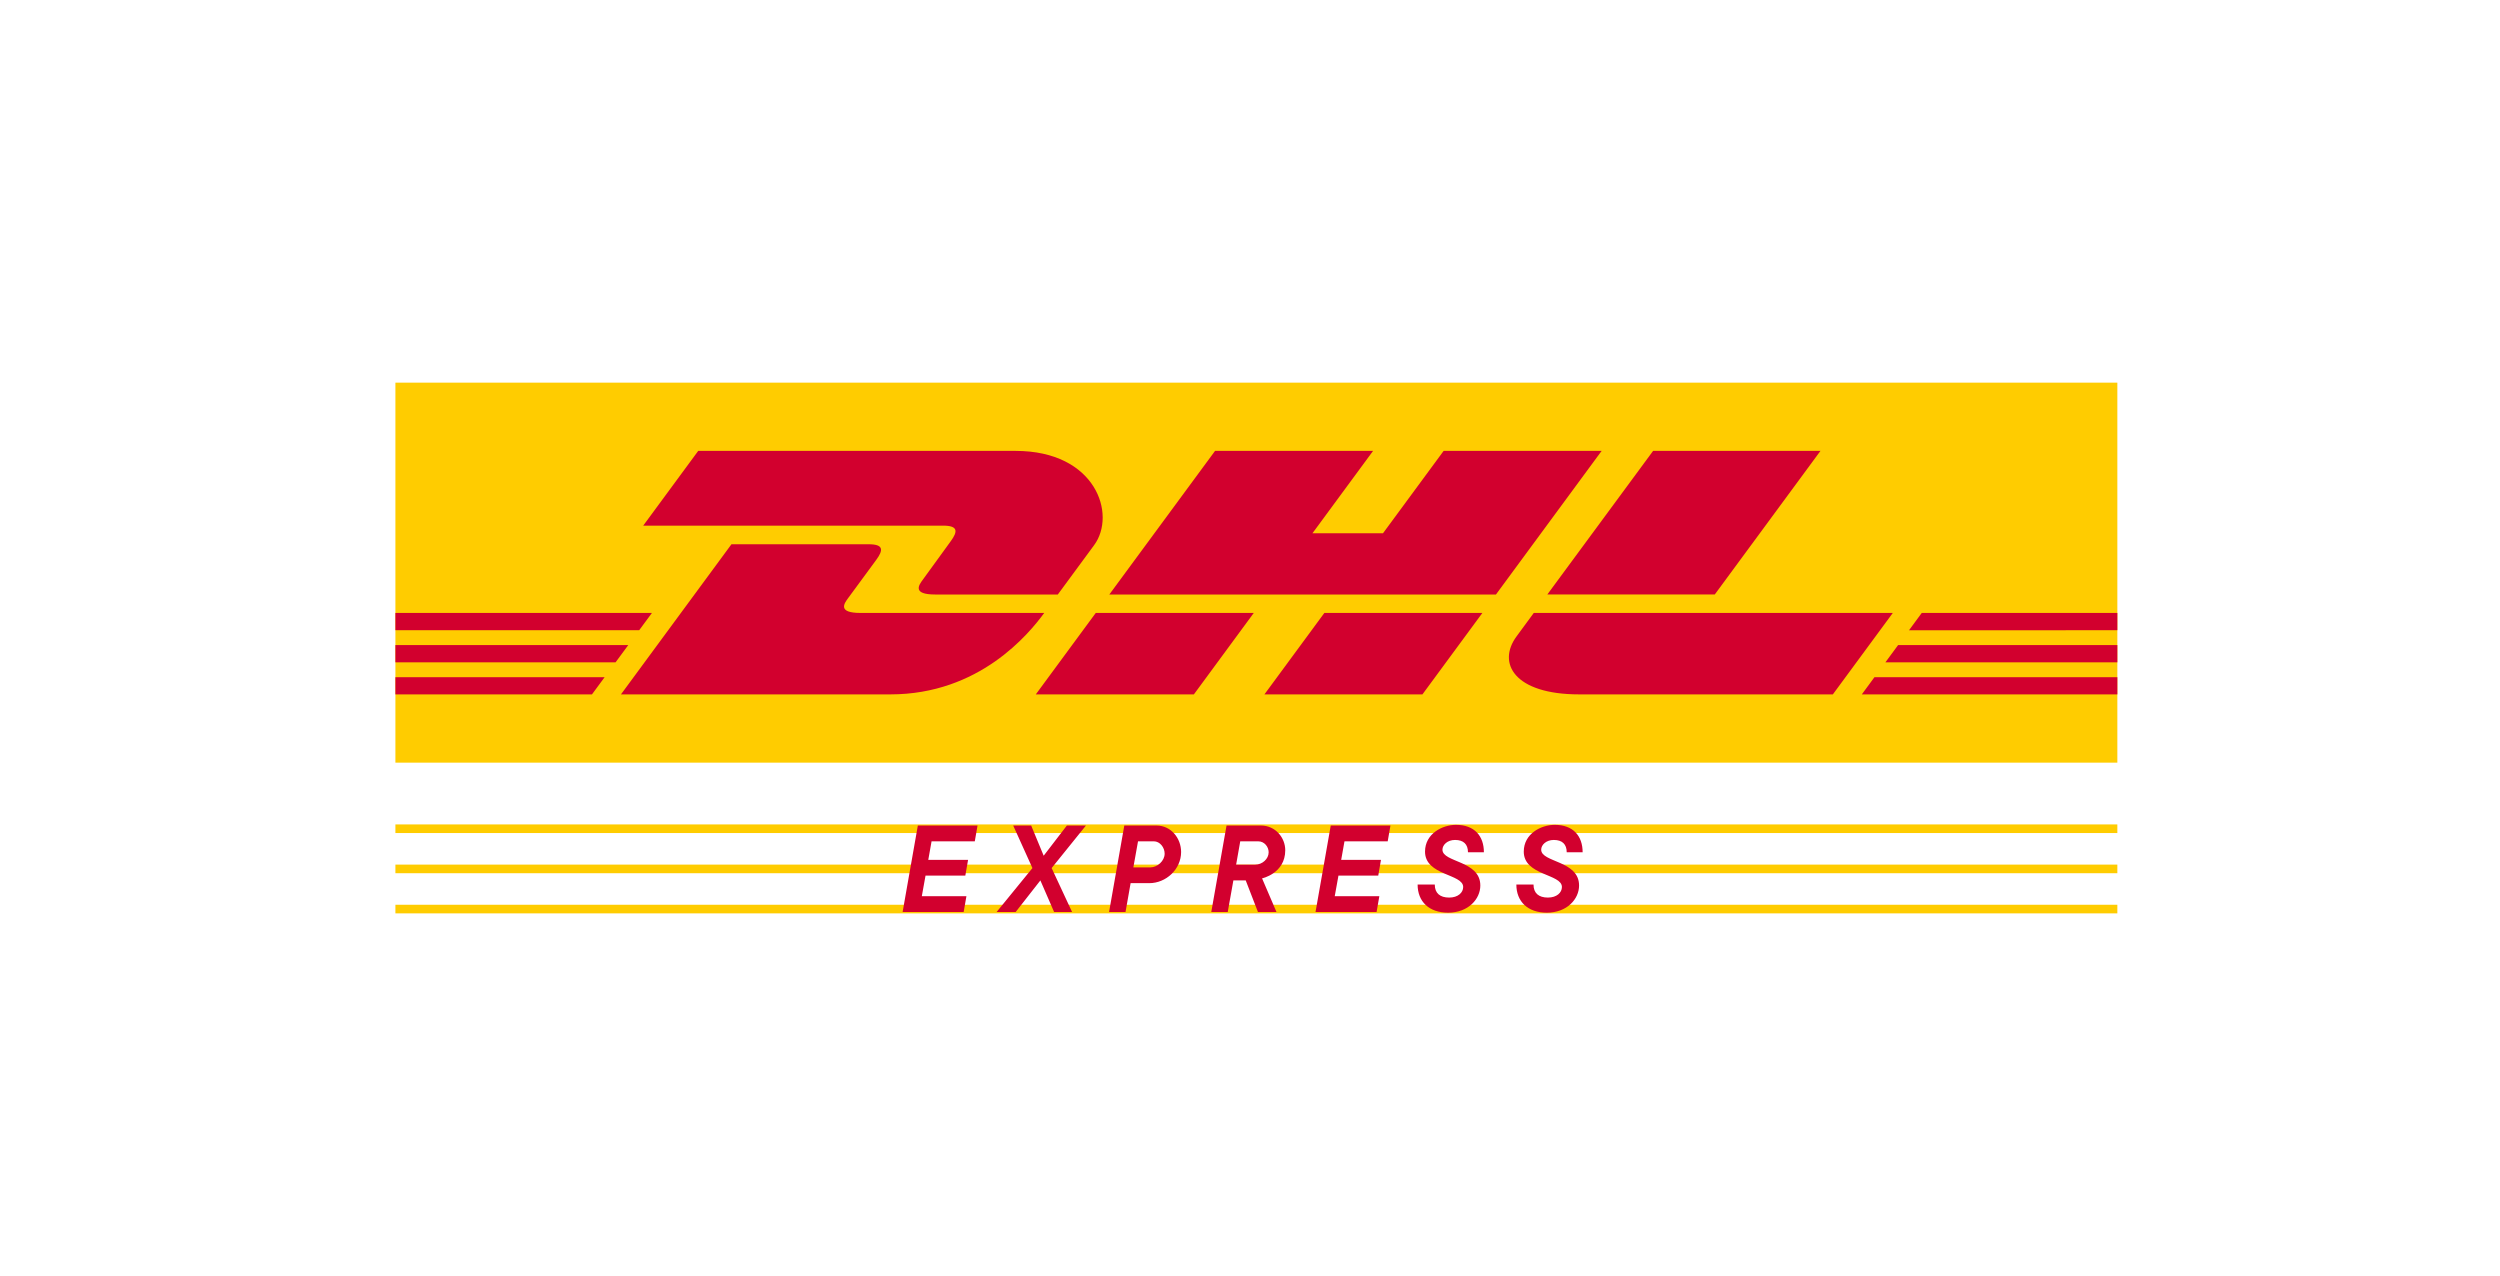 <?xml version="1.0" encoding="UTF-8"?> <svg xmlns="http://www.w3.org/2000/svg" width="196" height="100" fill="none"><path d="M166 30v29.792H31V30h135z" fill="#FC0"></path><path d="M54.74 35.35l-4.312 5.86h23.507c1.188 0 1.172.451.591 1.238-.59.799-1.576 2.188-2.177 2.999-.305.412-.856 1.162.97 1.162h9.613s1.55-2.109 2.848-3.871c1.767-2.398.154-7.388-6.163-7.388H54.74z" fill="#D2002E"></path><path d="M48.683 54.44l8.663-11.77h10.75c1.189 0 1.173.45.592 1.237-.59.8-1.593 2.173-2.194 2.985-.305.411-.856 1.163.97 1.163h14.403c-1.198 1.64-5.083 6.385-12.06 6.385H48.684zm49.614-6.387L93.6 54.44H81.207s4.695-6.385 4.7-6.385l12.39-.002zm18.985-1.444H86.971L95.26 35.35h12.389l-4.751 6.456h5.53l4.753-6.456h12.387l-8.286 11.259zm-1.064 1.446l-4.7 6.386H99.13s4.695-6.386 4.699-6.386h12.389zM31 50.573h18.257l-.998 1.356H31v-1.356zm0-2.518h20.111l-.999 1.355H31v-1.355zm0 5.037h16.403l-.993 1.349H31v-1.349zm135-1.163h-18.186l.998-1.356H166v1.356zm0 2.511l-20.035.002.992-1.35H166v1.349zm-15.336-6.385H166v1.355l-16.333.002.997-1.357zm-7.939-12.705l-8.287 11.258H121.31s8.29-11.258 8.294-11.258h13.121zm-22.477 12.705s-.906 1.237-1.345 1.832c-1.556 2.103-.181 4.553 4.897 4.553h19.896l4.7-6.385h-28.148z" fill="#D2002E"></path><path d="M31 64.635h135v.675H31v-.675zm0 3.15h135v.675H31v-.675zm0 3.148h135v.675H31v-.675z" fill="#FC0"></path><path d="M72.27 70.263l.291-1.614h3.12l.216-1.237h-3.12l.258-1.453h3.389l.215-1.237h-4.68L70.765 71.5h4.787l.215-1.237h-3.496zm11.372-5.541l-1.818 2.367-.98-2.367h-1.409l1.507 3.335-2.808 3.443h1.495l1.936-2.475 1.076 2.475h1.41l-1.603-3.443 2.69-3.335h-1.496zm4.503 0L86.951 71.5h1.29l.399-2.26h1.463c1.313 0 2.496-1.086 2.496-2.442 0-1.075-.785-2.076-1.926-2.076h-2.528zm.71 3.281l.366-2.044h1.237c.484 0 .85.484.85.968 0 .57-.57 1.076-1.119 1.076h-1.334zm9.768 3.497h1.453l-1.13-2.636s1.818-.387 1.818-2.205c0-.98-.764-1.937-1.904-1.937h-2.7L94.964 71.5h1.291l.441-2.475h.969l.957 2.475zm-1.388-5.54h1.41c.484 0 .817.43.817.86 0 .527-.505.968-1.054.968h-1.496l.323-1.829zm7.408 4.303l.291-1.614h3.12l.215-1.237h-3.12l.258-1.453h3.389l.215-1.237h-4.68l-1.194 6.778h4.788l.215-1.237h-3.497zm7.079-3.497c0 1.894 2.991 1.732 2.991 2.776 0 .441-.409.828-1.098.828-.721 0-1.129-.344-1.129-1.022h-1.345c0 1.334.893 2.206 2.388 2.206 1.592 0 2.528-1.076 2.528-2.13 0-1.97-2.969-1.797-2.969-2.809 0-.376.387-.763.99-.763.656 0 1.011.333 1.011.968h1.248c0-1.28-.742-2.152-2.184-2.152-1.086 0-2.431.7-2.431 2.098zm7.741 0c0 1.894 2.991 1.732 2.991 2.776 0 .441-.409.828-1.098.828-.72 0-1.129-.344-1.129-1.022h-1.345c0 1.334.893 2.206 2.388 2.206 1.593 0 2.529-1.076 2.529-2.13 0-1.97-2.97-1.797-2.97-2.809 0-.376.388-.763.99-.763.656 0 1.011.333 1.011.968h1.248c0-1.28-.742-2.152-2.184-2.152-1.086 0-2.431.7-2.431 2.098z" fill="#D2002E"></path></svg> 
